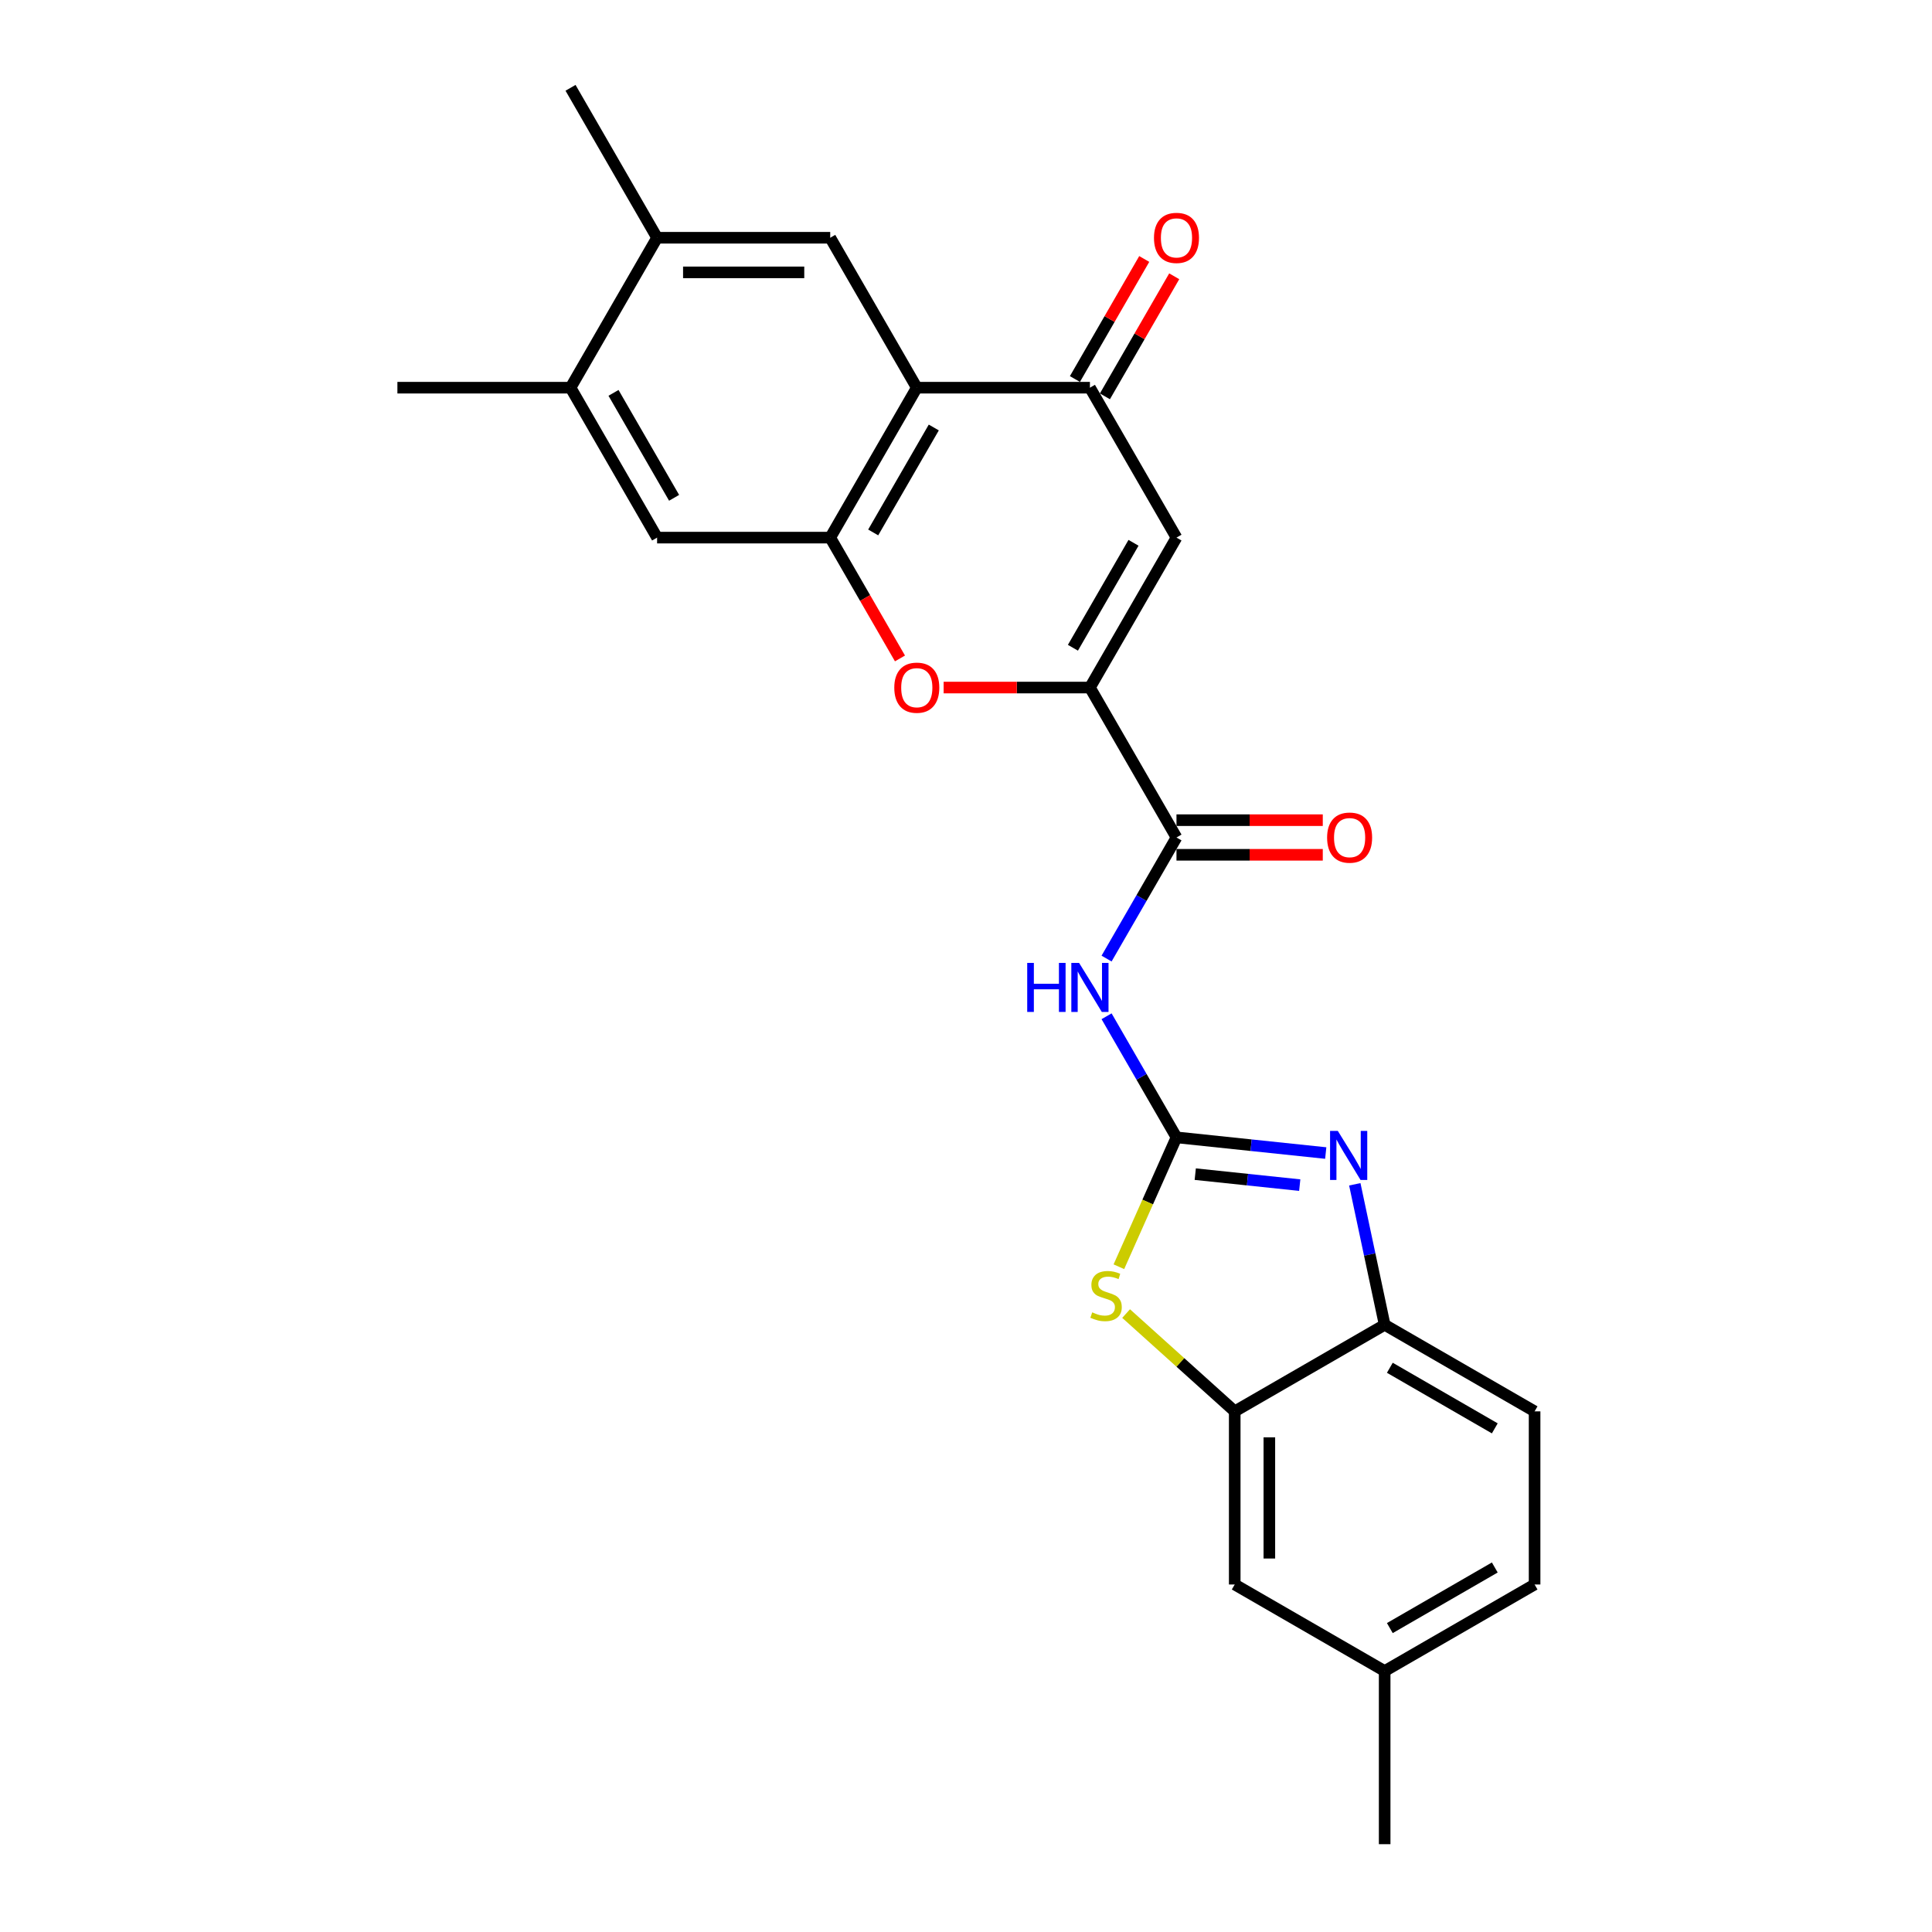 <?xml version='1.0' encoding='iso-8859-1'?>
<svg version='1.1' baseProfile='full'
              xmlns='http://www.w3.org/2000/svg'
                      xmlns:rdkit='http://www.rdkit.org/xml'
                      xmlns:xlink='http://www.w3.org/1999/xlink'
                  xml:space='preserve'
width='1000px' height='1000px' viewBox='0 0 1000 1000'>
<!-- END OF HEADER -->
<rect style='opacity:1.0;fill:#FFFFFF;stroke:none' width='1000' height='1000' x='0' y='0'> </rect>
<path class='bond-1' d='M 608.946,588.693 L 647.574,592.753' style='fill:none;fill-rule:evenodd;stroke:#000000;stroke-width:6px;stroke-linecap:butt;stroke-linejoin:miter;stroke-opacity:1' />
<path class='bond-1' d='M 647.574,592.753 L 686.202,596.813' style='fill:none;fill-rule:evenodd;stroke:#0000FF;stroke-width:6px;stroke-linecap:butt;stroke-linejoin:miter;stroke-opacity:1' />
<path class='bond-1' d='M 618.661,607.735 L 645.701,610.577' style='fill:none;fill-rule:evenodd;stroke:#000000;stroke-width:6px;stroke-linecap:butt;stroke-linejoin:miter;stroke-opacity:1' />
<path class='bond-1' d='M 645.701,610.577 L 672.74,613.419' style='fill:none;fill-rule:evenodd;stroke:#0000FF;stroke-width:6px;stroke-linecap:butt;stroke-linejoin:miter;stroke-opacity:1' />
<path class='bond-3' d='M 608.946,588.693 L 590.853,557.354' style='fill:none;fill-rule:evenodd;stroke:#000000;stroke-width:6px;stroke-linecap:butt;stroke-linejoin:miter;stroke-opacity:1' />
<path class='bond-3' d='M 590.853,557.354 L 572.76,526.016' style='fill:none;fill-rule:evenodd;stroke:#0000FF;stroke-width:6px;stroke-linecap:butt;stroke-linejoin:miter;stroke-opacity:1' />
<path class='bond-8' d='M 608.946,588.693 L 594.038,622.178' style='fill:none;fill-rule:evenodd;stroke:#000000;stroke-width:6px;stroke-linecap:butt;stroke-linejoin:miter;stroke-opacity:1' />
<path class='bond-8' d='M 594.038,622.178 L 579.129,655.663' style='fill:none;fill-rule:evenodd;stroke:#CCCC00;stroke-width:6px;stroke-linecap:butt;stroke-linejoin:miter;stroke-opacity:1' />
<path class='bond-0' d='M 564.141,355.876 L 608.946,433.482' style='fill:none;fill-rule:evenodd;stroke:#000000;stroke-width:6px;stroke-linecap:butt;stroke-linejoin:miter;stroke-opacity:1' />
<path class='bond-5' d='M 564.141,355.876 L 608.946,278.271' style='fill:none;fill-rule:evenodd;stroke:#000000;stroke-width:6px;stroke-linecap:butt;stroke-linejoin:miter;stroke-opacity:1' />
<path class='bond-5' d='M 555.341,335.274 L 586.705,280.951' style='fill:none;fill-rule:evenodd;stroke:#000000;stroke-width:6px;stroke-linecap:butt;stroke-linejoin:miter;stroke-opacity:1' />
<path class='bond-6' d='M 564.141,355.876 L 526.28,355.876' style='fill:none;fill-rule:evenodd;stroke:#000000;stroke-width:6px;stroke-linecap:butt;stroke-linejoin:miter;stroke-opacity:1' />
<path class='bond-6' d='M 526.28,355.876 L 488.42,355.876' style='fill:none;fill-rule:evenodd;stroke:#FF0000;stroke-width:6px;stroke-linecap:butt;stroke-linejoin:miter;stroke-opacity:1' />
<path class='bond-12' d='M 701.24,612.989 L 708.969,649.351' style='fill:none;fill-rule:evenodd;stroke:#0000FF;stroke-width:6px;stroke-linecap:butt;stroke-linejoin:miter;stroke-opacity:1' />
<path class='bond-12' d='M 708.969,649.351 L 716.698,685.712' style='fill:none;fill-rule:evenodd;stroke:#000000;stroke-width:6px;stroke-linecap:butt;stroke-linejoin:miter;stroke-opacity:1' />
<path class='bond-2' d='M 474.53,200.665 L 429.724,278.271' style='fill:none;fill-rule:evenodd;stroke:#000000;stroke-width:6px;stroke-linecap:butt;stroke-linejoin:miter;stroke-opacity:1' />
<path class='bond-2' d='M 483.33,221.267 L 451.966,275.591' style='fill:none;fill-rule:evenodd;stroke:#000000;stroke-width:6px;stroke-linecap:butt;stroke-linejoin:miter;stroke-opacity:1' />
<path class='bond-11' d='M 474.53,200.665 L 429.724,123.06' style='fill:none;fill-rule:evenodd;stroke:#000000;stroke-width:6px;stroke-linecap:butt;stroke-linejoin:miter;stroke-opacity:1' />
<path class='bond-27' d='M 474.53,200.665 L 564.141,200.665' style='fill:none;fill-rule:evenodd;stroke:#000000;stroke-width:6px;stroke-linecap:butt;stroke-linejoin:miter;stroke-opacity:1' />
<path class='bond-7' d='M 572.76,496.158 L 590.853,464.82' style='fill:none;fill-rule:evenodd;stroke:#0000FF;stroke-width:6px;stroke-linecap:butt;stroke-linejoin:miter;stroke-opacity:1' />
<path class='bond-7' d='M 590.853,464.82 L 608.946,433.482' style='fill:none;fill-rule:evenodd;stroke:#000000;stroke-width:6px;stroke-linecap:butt;stroke-linejoin:miter;stroke-opacity:1' />
<path class='bond-4' d='M 429.724,278.271 L 447.776,309.537' style='fill:none;fill-rule:evenodd;stroke:#000000;stroke-width:6px;stroke-linecap:butt;stroke-linejoin:miter;stroke-opacity:1' />
<path class='bond-4' d='M 447.776,309.537 L 465.828,340.804' style='fill:none;fill-rule:evenodd;stroke:#FF0000;stroke-width:6px;stroke-linecap:butt;stroke-linejoin:miter;stroke-opacity:1' />
<path class='bond-13' d='M 429.724,278.271 L 340.113,278.271' style='fill:none;fill-rule:evenodd;stroke:#000000;stroke-width:6px;stroke-linecap:butt;stroke-linejoin:miter;stroke-opacity:1' />
<path class='bond-9' d='M 608.946,278.271 L 564.141,200.665' style='fill:none;fill-rule:evenodd;stroke:#000000;stroke-width:6px;stroke-linecap:butt;stroke-linejoin:miter;stroke-opacity:1' />
<path class='bond-16' d='M 608.946,442.443 L 646.807,442.443' style='fill:none;fill-rule:evenodd;stroke:#000000;stroke-width:6px;stroke-linecap:butt;stroke-linejoin:miter;stroke-opacity:1' />
<path class='bond-16' d='M 646.807,442.443 L 684.668,442.443' style='fill:none;fill-rule:evenodd;stroke:#FF0000;stroke-width:6px;stroke-linecap:butt;stroke-linejoin:miter;stroke-opacity:1' />
<path class='bond-16' d='M 608.946,424.521 L 646.807,424.521' style='fill:none;fill-rule:evenodd;stroke:#000000;stroke-width:6px;stroke-linecap:butt;stroke-linejoin:miter;stroke-opacity:1' />
<path class='bond-16' d='M 646.807,424.521 L 684.668,424.521' style='fill:none;fill-rule:evenodd;stroke:#FF0000;stroke-width:6px;stroke-linecap:butt;stroke-linejoin:miter;stroke-opacity:1' />
<path class='bond-10' d='M 582.875,679.9 L 610.984,705.209' style='fill:none;fill-rule:evenodd;stroke:#CCCC00;stroke-width:6px;stroke-linecap:butt;stroke-linejoin:miter;stroke-opacity:1' />
<path class='bond-10' d='M 610.984,705.209 L 639.092,730.518' style='fill:none;fill-rule:evenodd;stroke:#000000;stroke-width:6px;stroke-linecap:butt;stroke-linejoin:miter;stroke-opacity:1' />
<path class='bond-17' d='M 571.901,205.146 L 589.839,174.077' style='fill:none;fill-rule:evenodd;stroke:#000000;stroke-width:6px;stroke-linecap:butt;stroke-linejoin:miter;stroke-opacity:1' />
<path class='bond-17' d='M 589.839,174.077 L 607.777,143.007' style='fill:none;fill-rule:evenodd;stroke:#FF0000;stroke-width:6px;stroke-linecap:butt;stroke-linejoin:miter;stroke-opacity:1' />
<path class='bond-17' d='M 556.38,196.185 L 574.318,165.116' style='fill:none;fill-rule:evenodd;stroke:#000000;stroke-width:6px;stroke-linecap:butt;stroke-linejoin:miter;stroke-opacity:1' />
<path class='bond-17' d='M 574.318,165.116 L 592.256,134.046' style='fill:none;fill-rule:evenodd;stroke:#FF0000;stroke-width:6px;stroke-linecap:butt;stroke-linejoin:miter;stroke-opacity:1' />
<path class='bond-18' d='M 639.092,730.518 L 639.092,820.129' style='fill:none;fill-rule:evenodd;stroke:#000000;stroke-width:6px;stroke-linecap:butt;stroke-linejoin:miter;stroke-opacity:1' />
<path class='bond-18' d='M 657.015,743.96 L 657.015,806.687' style='fill:none;fill-rule:evenodd;stroke:#000000;stroke-width:6px;stroke-linecap:butt;stroke-linejoin:miter;stroke-opacity:1' />
<path class='bond-25' d='M 639.092,730.518 L 716.698,685.712' style='fill:none;fill-rule:evenodd;stroke:#000000;stroke-width:6px;stroke-linecap:butt;stroke-linejoin:miter;stroke-opacity:1' />
<path class='bond-28' d='M 429.724,123.06 L 340.113,123.06' style='fill:none;fill-rule:evenodd;stroke:#000000;stroke-width:6px;stroke-linecap:butt;stroke-linejoin:miter;stroke-opacity:1' />
<path class='bond-28' d='M 416.283,140.982 L 353.555,140.982' style='fill:none;fill-rule:evenodd;stroke:#000000;stroke-width:6px;stroke-linecap:butt;stroke-linejoin:miter;stroke-opacity:1' />
<path class='bond-19' d='M 716.698,685.712 L 794.303,730.518' style='fill:none;fill-rule:evenodd;stroke:#000000;stroke-width:6px;stroke-linecap:butt;stroke-linejoin:miter;stroke-opacity:1' />
<path class='bond-19' d='M 719.377,707.954 L 773.701,739.318' style='fill:none;fill-rule:evenodd;stroke:#000000;stroke-width:6px;stroke-linecap:butt;stroke-linejoin:miter;stroke-opacity:1' />
<path class='bond-15' d='M 340.113,278.271 L 295.308,200.665' style='fill:none;fill-rule:evenodd;stroke:#000000;stroke-width:6px;stroke-linecap:butt;stroke-linejoin:miter;stroke-opacity:1' />
<path class='bond-15' d='M 348.914,257.669 L 317.55,203.345' style='fill:none;fill-rule:evenodd;stroke:#000000;stroke-width:6px;stroke-linecap:butt;stroke-linejoin:miter;stroke-opacity:1' />
<path class='bond-14' d='M 340.113,123.06 L 295.308,200.665' style='fill:none;fill-rule:evenodd;stroke:#000000;stroke-width:6px;stroke-linecap:butt;stroke-linejoin:miter;stroke-opacity:1' />
<path class='bond-22' d='M 340.113,123.06 L 295.308,45.455' style='fill:none;fill-rule:evenodd;stroke:#000000;stroke-width:6px;stroke-linecap:butt;stroke-linejoin:miter;stroke-opacity:1' />
<path class='bond-23' d='M 295.308,200.665 L 205.697,200.665' style='fill:none;fill-rule:evenodd;stroke:#000000;stroke-width:6px;stroke-linecap:butt;stroke-linejoin:miter;stroke-opacity:1' />
<path class='bond-20' d='M 639.092,820.129 L 716.698,864.934' style='fill:none;fill-rule:evenodd;stroke:#000000;stroke-width:6px;stroke-linecap:butt;stroke-linejoin:miter;stroke-opacity:1' />
<path class='bond-21' d='M 794.303,730.518 L 794.303,820.129' style='fill:none;fill-rule:evenodd;stroke:#000000;stroke-width:6px;stroke-linecap:butt;stroke-linejoin:miter;stroke-opacity:1' />
<path class='bond-24' d='M 716.698,864.934 L 716.698,954.545' style='fill:none;fill-rule:evenodd;stroke:#000000;stroke-width:6px;stroke-linecap:butt;stroke-linejoin:miter;stroke-opacity:1' />
<path class='bond-26' d='M 716.698,864.934 L 794.303,820.129' style='fill:none;fill-rule:evenodd;stroke:#000000;stroke-width:6px;stroke-linecap:butt;stroke-linejoin:miter;stroke-opacity:1' />
<path class='bond-26' d='M 719.377,842.692 L 773.701,811.329' style='fill:none;fill-rule:evenodd;stroke:#000000;stroke-width:6px;stroke-linecap:butt;stroke-linejoin:miter;stroke-opacity:1' />
<path  class='atom-2' d='M 692.457 585.371
L 700.773 598.812
Q 701.597 600.138, 702.924 602.54
Q 704.25 604.942, 704.321 605.085
L 704.321 585.371
L 707.691 585.371
L 707.691 610.748
L 704.214 610.748
L 695.289 596.052
Q 694.249 594.332, 693.138 592.36
Q 692.063 590.389, 691.74 589.779
L 691.74 610.748
L 688.442 610.748
L 688.442 585.371
L 692.457 585.371
' fill='#0000FF'/>
<path  class='atom-4' d='M 531.684 498.398
L 535.125 498.398
L 535.125 509.187
L 548.101 509.187
L 548.101 498.398
L 551.542 498.398
L 551.542 523.776
L 548.101 523.776
L 548.101 512.055
L 535.125 512.055
L 535.125 523.776
L 531.684 523.776
L 531.684 498.398
' fill='#0000FF'/>
<path  class='atom-4' d='M 558.531 498.398
L 566.847 511.84
Q 567.672 513.166, 568.998 515.568
Q 570.324 517.969, 570.396 518.113
L 570.396 498.398
L 573.765 498.398
L 573.765 523.776
L 570.288 523.776
L 561.363 509.08
Q 560.324 507.359, 559.212 505.388
Q 558.137 503.416, 557.814 502.807
L 557.814 523.776
L 554.517 523.776
L 554.517 498.398
L 558.531 498.398
' fill='#0000FF'/>
<path  class='atom-7' d='M 462.88 355.948
Q 462.88 349.854, 465.891 346.449
Q 468.902 343.044, 474.53 343.044
Q 480.157 343.044, 483.168 346.449
Q 486.179 349.854, 486.179 355.948
Q 486.179 362.113, 483.133 365.626
Q 480.086 369.103, 474.53 369.103
Q 468.938 369.103, 465.891 365.626
Q 462.88 362.149, 462.88 355.948
M 474.53 366.235
Q 478.401 366.235, 480.48 363.655
Q 482.595 361.038, 482.595 355.948
Q 482.595 350.966, 480.48 348.457
Q 478.401 345.912, 474.53 345.912
Q 470.659 345.912, 468.544 348.421
Q 466.465 350.93, 466.465 355.948
Q 466.465 361.074, 468.544 363.655
Q 470.659 366.235, 474.53 366.235
' fill='#FF0000'/>
<path  class='atom-9' d='M 565.329 679.267
Q 565.616 679.374, 566.799 679.876
Q 567.982 680.378, 569.272 680.7
Q 570.599 680.987, 571.889 680.987
Q 574.291 680.987, 575.689 679.84
Q 577.086 678.657, 577.086 676.614
Q 577.086 675.216, 576.37 674.356
Q 575.689 673.496, 574.613 673.03
Q 573.538 672.564, 571.746 672.026
Q 569.487 671.345, 568.125 670.7
Q 566.799 670.055, 565.831 668.692
Q 564.899 667.33, 564.899 665.036
Q 564.899 661.846, 567.05 659.875
Q 569.237 657.903, 573.538 657.903
Q 576.477 657.903, 579.811 659.301
L 578.986 662.061
Q 575.939 660.807, 573.645 660.807
Q 571.172 660.807, 569.81 661.846
Q 568.448 662.85, 568.484 664.606
Q 568.484 665.968, 569.165 666.793
Q 569.882 667.617, 570.885 668.083
Q 571.925 668.549, 573.645 669.087
Q 575.939 669.804, 577.302 670.521
Q 578.664 671.237, 579.631 672.707
Q 580.635 674.141, 580.635 676.614
Q 580.635 680.127, 578.269 682.027
Q 575.939 683.89, 572.032 683.89
Q 569.774 683.89, 568.054 683.389
Q 566.369 682.923, 564.362 682.098
L 565.329 679.267
' fill='#CCCC00'/>
<path  class='atom-17' d='M 686.908 433.553
Q 686.908 427.46, 689.919 424.055
Q 692.93 420.649, 698.557 420.649
Q 704.185 420.649, 707.196 424.055
Q 710.207 427.46, 710.207 433.553
Q 710.207 439.719, 707.16 443.231
Q 704.113 446.708, 698.557 446.708
Q 692.966 446.708, 689.919 443.231
Q 686.908 439.755, 686.908 433.553
M 698.557 443.841
Q 702.429 443.841, 704.508 441.26
Q 706.622 438.643, 706.622 433.553
Q 706.622 428.571, 704.508 426.062
Q 702.429 423.517, 698.557 423.517
Q 694.686 423.517, 692.571 426.026
Q 690.493 428.535, 690.493 433.553
Q 690.493 438.679, 692.571 441.26
Q 694.686 443.841, 698.557 443.841
' fill='#FF0000'/>
<path  class='atom-18' d='M 597.297 123.132
Q 597.297 117.038, 600.308 113.633
Q 603.319 110.228, 608.946 110.228
Q 614.574 110.228, 617.585 113.633
Q 620.596 117.038, 620.596 123.132
Q 620.596 129.297, 617.549 132.81
Q 614.502 136.287, 608.946 136.287
Q 603.355 136.287, 600.308 132.81
Q 597.297 129.333, 597.297 123.132
M 608.946 133.419
Q 612.818 133.419, 614.897 130.838
Q 617.011 128.222, 617.011 123.132
Q 617.011 118.149, 614.897 115.64
Q 612.818 113.095, 608.946 113.095
Q 605.075 113.095, 602.96 115.604
Q 600.881 118.113, 600.881 123.132
Q 600.881 128.257, 602.96 130.838
Q 605.075 133.419, 608.946 133.419
' fill='#FF0000'/>
</svg>
